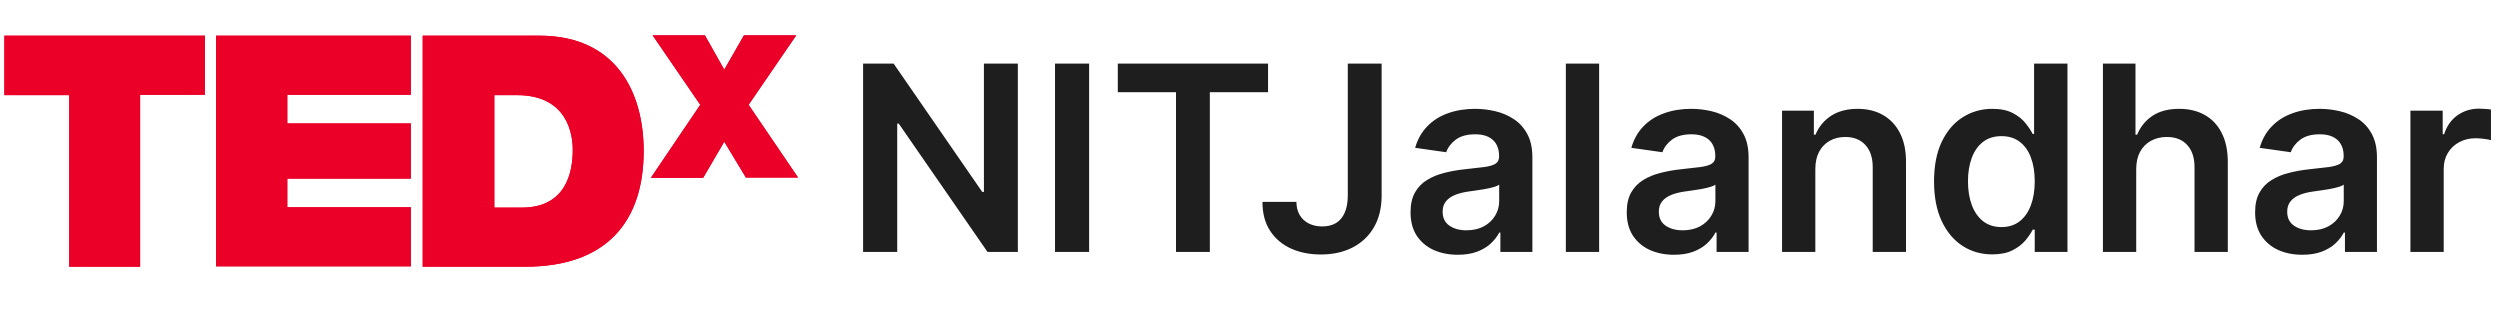 <svg width="232" height="29" viewBox="0 0 232 29" fill="none" xmlns="http://www.w3.org/2000/svg">
<g clip-path="url(#clip0_1218_823)">
<g clip-path="url(#clip1_1218_823)">
<path d="M6.422 8.828H0.406V3.311H19.019V8.795H13.003V24.749H6.422V8.828Z" fill="#EB0028"/>
<path d="M20.048 3.311H38.128V8.795H26.662V11.454H38.128V16.573H26.662V19.232H38.128V24.716H20.048V3.311Z" fill="#EB0028"/>
<path d="M45.841 19.265H48.433C52.554 19.265 53.153 15.941 53.153 13.914C53.153 12.551 52.721 8.828 47.968 8.828H45.874V19.265H45.841ZM39.227 3.311H50.062C57.207 3.311 59.733 8.595 59.733 14.013C59.733 20.595 56.244 24.749 48.765 24.749H39.227V3.311Z" fill="#EB0028"/>
<path d="M69.238 16.506L67.211 13.149L65.25 16.506H60.398L64.984 9.726L60.564 3.277H65.416L67.211 6.468L69.039 3.277H73.891L69.471 9.726L74.058 16.473H69.238V16.506Z" fill="#EB0028"/>
<path d="M6.422 8.828H0.406V3.311H19.019V8.795H13.003V24.749H6.422V8.828Z" fill="#EB0028"/>
<path d="M20.048 3.311H38.128V8.795H26.662V11.454H38.128V16.573H26.662V19.232H38.128V24.716H20.048V3.311Z" fill="#EB0028"/>
<path d="M45.841 19.265H48.433C52.554 19.265 53.153 15.941 53.153 13.914C53.153 12.551 52.721 8.828 47.968 8.828H45.874V19.265H45.841ZM39.227 3.311H50.062C57.207 3.311 59.733 8.595 59.733 14.013C59.733 20.595 56.244 24.749 48.765 24.749H39.227V3.311Z" fill="#EB0028"/>
<path d="M69.238 16.506L67.211 13.149L65.25 16.506H60.398L64.984 9.726L60.564 3.277H65.416L67.211 6.468L69.039 3.277H73.891L69.471 9.726L74.058 16.473H69.238V16.506Z" fill="#EB0028"/>
</g>
<path d="M94.456 5.901V23.377H91.64L83.406 11.473H83.261V23.377H80.095V5.901H82.928L91.154 17.813H91.308V5.901H94.456ZM101.071 5.901V23.377H97.906V5.901H101.071ZM103.732 8.555V5.901H117.675V8.555H112.273V23.377H109.133V8.555H103.732ZM125.075 5.901H128.215V18.189C128.209 19.315 127.97 20.285 127.498 21.099C127.026 21.906 126.366 22.529 125.519 22.967C124.677 23.4 123.695 23.616 122.575 23.616C121.551 23.616 120.629 23.434 119.81 23.07C118.997 22.7 118.351 22.154 117.873 21.431C117.395 20.709 117.156 19.81 117.156 18.735H120.305C120.311 19.207 120.413 19.614 120.612 19.955C120.817 20.297 121.098 20.558 121.457 20.74C121.815 20.922 122.228 21.013 122.694 21.013C123.2 21.013 123.63 20.908 123.983 20.698C124.335 20.481 124.603 20.163 124.785 19.742C124.972 19.321 125.069 18.803 125.075 18.189V5.901ZM135.285 23.642C134.454 23.642 133.706 23.494 133.04 23.198C132.381 22.896 131.857 22.453 131.47 21.867C131.089 21.281 130.899 20.558 130.899 19.699C130.899 18.96 131.035 18.348 131.308 17.865C131.581 17.381 131.954 16.994 132.426 16.704C132.898 16.414 133.43 16.195 134.022 16.047C134.619 15.893 135.236 15.783 135.873 15.714C136.641 15.635 137.264 15.564 137.742 15.501C138.22 15.433 138.567 15.33 138.783 15.194C139.005 15.052 139.116 14.833 139.116 14.537V14.486C139.116 13.843 138.925 13.345 138.544 12.992C138.163 12.64 137.614 12.463 136.897 12.463C136.141 12.463 135.541 12.628 135.097 12.958C134.659 13.288 134.363 13.678 134.209 14.127L131.325 13.718C131.553 12.921 131.928 12.256 132.452 11.721C132.975 11.18 133.615 10.777 134.372 10.509C135.128 10.236 135.964 10.1 136.88 10.1C137.512 10.1 138.14 10.174 138.766 10.321C139.392 10.469 139.964 10.714 140.481 11.055C140.999 11.391 141.414 11.849 141.727 12.429C142.046 13.009 142.205 13.735 142.205 14.605V23.377H139.235V21.576H139.133C138.945 21.941 138.681 22.282 138.339 22.6C138.004 22.913 137.58 23.166 137.068 23.36C136.562 23.548 135.967 23.642 135.285 23.642ZM136.087 21.372C136.707 21.372 137.244 21.249 137.699 21.005C138.155 20.755 138.504 20.424 138.749 20.015C138.999 19.605 139.124 19.159 139.124 18.675V17.131C139.028 17.21 138.863 17.284 138.63 17.353C138.402 17.421 138.146 17.481 137.862 17.532C137.577 17.583 137.296 17.628 137.017 17.668C136.738 17.708 136.496 17.742 136.292 17.771C135.831 17.833 135.418 17.936 135.054 18.078C134.69 18.22 134.403 18.419 134.192 18.675C133.982 18.926 133.877 19.25 133.877 19.648C133.877 20.217 134.084 20.646 134.5 20.936C134.915 21.227 135.444 21.372 136.087 21.372ZM148.4 5.901V23.377H145.311V5.901H148.4ZM155.348 23.642C154.517 23.642 153.769 23.494 153.104 23.198C152.444 22.896 151.92 22.453 151.534 21.867C151.152 21.281 150.962 20.558 150.962 19.699C150.962 18.96 151.098 18.348 151.371 17.865C151.645 17.381 152.017 16.994 152.489 16.704C152.961 16.414 153.493 16.195 154.085 16.047C154.682 15.893 155.299 15.783 155.937 15.714C156.705 15.635 157.328 15.564 157.805 15.501C158.283 15.433 158.63 15.33 158.846 15.194C159.068 15.052 159.179 14.833 159.179 14.537V14.486C159.179 13.843 158.989 13.345 158.607 12.992C158.226 12.64 157.677 12.463 156.961 12.463C156.204 12.463 155.604 12.628 155.16 12.958C154.722 13.288 154.426 13.678 154.273 14.127L151.389 13.718C151.616 12.921 151.992 12.256 152.515 11.721C153.038 11.18 153.678 10.777 154.435 10.509C155.191 10.236 156.028 10.1 156.944 10.1C157.575 10.1 158.204 10.174 158.829 10.321C159.455 10.469 160.027 10.714 160.544 11.055C161.062 11.391 161.477 11.849 161.79 12.429C162.109 13.009 162.268 13.735 162.268 14.605V23.377H159.299V21.576H159.196C159.009 21.941 158.744 22.282 158.403 22.6C158.067 22.913 157.643 23.166 157.131 23.36C156.625 23.548 156.03 23.642 155.348 23.642ZM156.15 21.372C156.77 21.372 157.308 21.249 157.763 21.005C158.218 20.755 158.568 20.424 158.812 20.015C159.063 19.605 159.188 19.159 159.188 18.675V17.131C159.091 17.21 158.926 17.284 158.693 17.353C158.465 17.421 158.209 17.481 157.925 17.532C157.64 17.583 157.359 17.628 157.08 17.668C156.801 17.708 156.56 17.742 156.355 17.771C155.894 17.833 155.482 17.936 155.117 18.078C154.753 18.22 154.466 18.419 154.256 18.675C154.045 18.926 153.94 19.25 153.94 19.648C153.94 20.217 154.148 20.646 154.563 20.936C154.978 21.227 155.507 21.372 156.15 21.372ZM168.463 15.697V23.377H165.374V10.27H168.327V12.497H168.48C168.782 11.764 169.262 11.18 169.922 10.748C170.588 10.316 171.41 10.1 172.388 10.1C173.293 10.1 174.081 10.293 174.752 10.68C175.429 11.067 175.952 11.627 176.322 12.361C176.697 13.095 176.882 13.985 176.877 15.032V23.377H173.788V15.509C173.788 14.633 173.56 13.948 173.105 13.453C172.656 12.958 172.033 12.711 171.236 12.711C170.696 12.711 170.215 12.83 169.794 13.069C169.379 13.302 169.052 13.641 168.813 14.085C168.58 14.528 168.463 15.066 168.463 15.697ZM184.881 23.607C183.851 23.607 182.929 23.343 182.116 22.814C181.302 22.285 180.66 21.517 180.187 20.51C179.715 19.503 179.479 18.28 179.479 16.841C179.479 15.384 179.718 14.156 180.196 13.154C180.68 12.148 181.331 11.388 182.15 10.876C182.969 10.358 183.882 10.1 184.889 10.1C185.657 10.1 186.289 10.23 186.783 10.492C187.278 10.748 187.671 11.058 187.961 11.422C188.251 11.781 188.476 12.119 188.635 12.438H188.763V5.901H191.861V23.377H188.823V21.312H188.635C188.476 21.631 188.245 21.969 187.944 22.327C187.642 22.68 187.244 22.982 186.749 23.232C186.254 23.482 185.632 23.607 184.881 23.607ZM185.742 21.073C186.397 21.073 186.954 20.897 187.415 20.544C187.876 20.186 188.226 19.688 188.464 19.051C188.703 18.414 188.823 17.671 188.823 16.824C188.823 15.976 188.703 15.239 188.464 14.614C188.231 13.988 187.884 13.501 187.423 13.154C186.968 12.807 186.408 12.634 185.742 12.634C185.054 12.634 184.48 12.813 184.019 13.171C183.558 13.53 183.211 14.025 182.978 14.656C182.745 15.288 182.628 16.01 182.628 16.824C182.628 17.643 182.745 18.374 182.978 19.017C183.217 19.654 183.567 20.157 184.027 20.527C184.494 20.891 185.065 21.073 185.742 21.073ZM198.241 15.697V23.377H195.152V5.901H198.173V12.497H198.327C198.634 11.758 199.109 11.175 199.752 10.748C200.4 10.316 201.225 10.1 202.226 10.1C203.136 10.1 203.93 10.29 204.607 10.671C205.284 11.052 205.807 11.61 206.177 12.344C206.552 13.078 206.74 13.974 206.74 15.032V23.377H203.651V15.509C203.651 14.628 203.424 13.942 202.968 13.453C202.519 12.958 201.888 12.711 201.074 12.711C200.528 12.711 200.039 12.83 199.606 13.069C199.18 13.302 198.844 13.641 198.6 14.085C198.361 14.528 198.241 15.066 198.241 15.697ZM213.66 23.642C212.83 23.642 212.082 23.494 211.416 23.198C210.756 22.896 210.233 22.453 209.846 21.867C209.465 21.281 209.274 20.558 209.274 19.699C209.274 18.96 209.411 18.348 209.684 17.865C209.957 17.381 210.33 16.994 210.802 16.704C211.274 16.414 211.806 16.195 212.397 16.047C212.995 15.893 213.612 15.783 214.249 15.714C215.017 15.635 215.64 15.564 216.118 15.501C216.596 15.433 216.943 15.33 217.159 15.194C217.381 15.052 217.492 14.833 217.492 14.537V14.486C217.492 13.843 217.301 13.345 216.92 12.992C216.539 12.64 215.99 12.463 215.273 12.463C214.516 12.463 213.916 12.628 213.473 12.958C213.035 13.288 212.739 13.678 212.585 14.127L209.701 13.718C209.929 12.921 210.304 12.256 210.827 11.721C211.351 11.18 211.991 10.777 212.747 10.509C213.504 10.236 214.34 10.1 215.256 10.1C215.887 10.1 216.516 10.174 217.142 10.321C217.768 10.469 218.339 10.714 218.857 11.055C219.375 11.391 219.79 11.849 220.103 12.429C220.421 13.009 220.581 13.735 220.581 14.605V23.377H217.611V21.576H217.509C217.321 21.941 217.056 22.282 216.715 22.6C216.38 22.913 215.956 23.166 215.444 23.36C214.937 23.548 214.343 23.642 213.66 23.642ZM214.462 21.372C215.083 21.372 215.62 21.249 216.075 21.005C216.53 20.755 216.88 20.424 217.125 20.015C217.375 19.605 217.5 19.159 217.5 18.675V17.131C217.403 17.21 217.239 17.284 217.005 17.353C216.778 17.421 216.522 17.481 216.237 17.532C215.953 17.583 215.671 17.628 215.393 17.668C215.114 17.708 214.872 17.742 214.667 17.771C214.206 17.833 213.794 17.936 213.43 18.078C213.066 18.22 212.779 18.419 212.568 18.675C212.358 18.926 212.252 19.25 212.252 19.648C212.252 20.217 212.46 20.646 212.875 20.936C213.291 21.227 213.82 21.372 214.462 21.372ZM223.687 23.377V10.27H226.682V12.455H226.818C227.057 11.698 227.467 11.115 228.047 10.705C228.633 10.29 229.301 10.082 230.052 10.082C230.223 10.082 230.413 10.091 230.624 10.108C230.84 10.12 231.019 10.139 231.162 10.168V13.009C231.031 12.964 230.823 12.924 230.539 12.89C230.26 12.85 229.99 12.83 229.728 12.83C229.165 12.83 228.659 12.953 228.209 13.197C227.765 13.436 227.416 13.769 227.16 14.195C226.904 14.622 226.776 15.114 226.776 15.672V23.377H223.687Z" fill="#1E1E1E"/>
</g>
<defs>
<clipPath id="clip0_1218_823">
<rect width="232" height="29" fill="white"/>
</clipPath>
<clipPath id="clip1_1218_823">
<rect width="76.636" height="28.332" fill="white" transform="translate(0.349 0.055)"/>
</clipPath>
</defs>
</svg>
